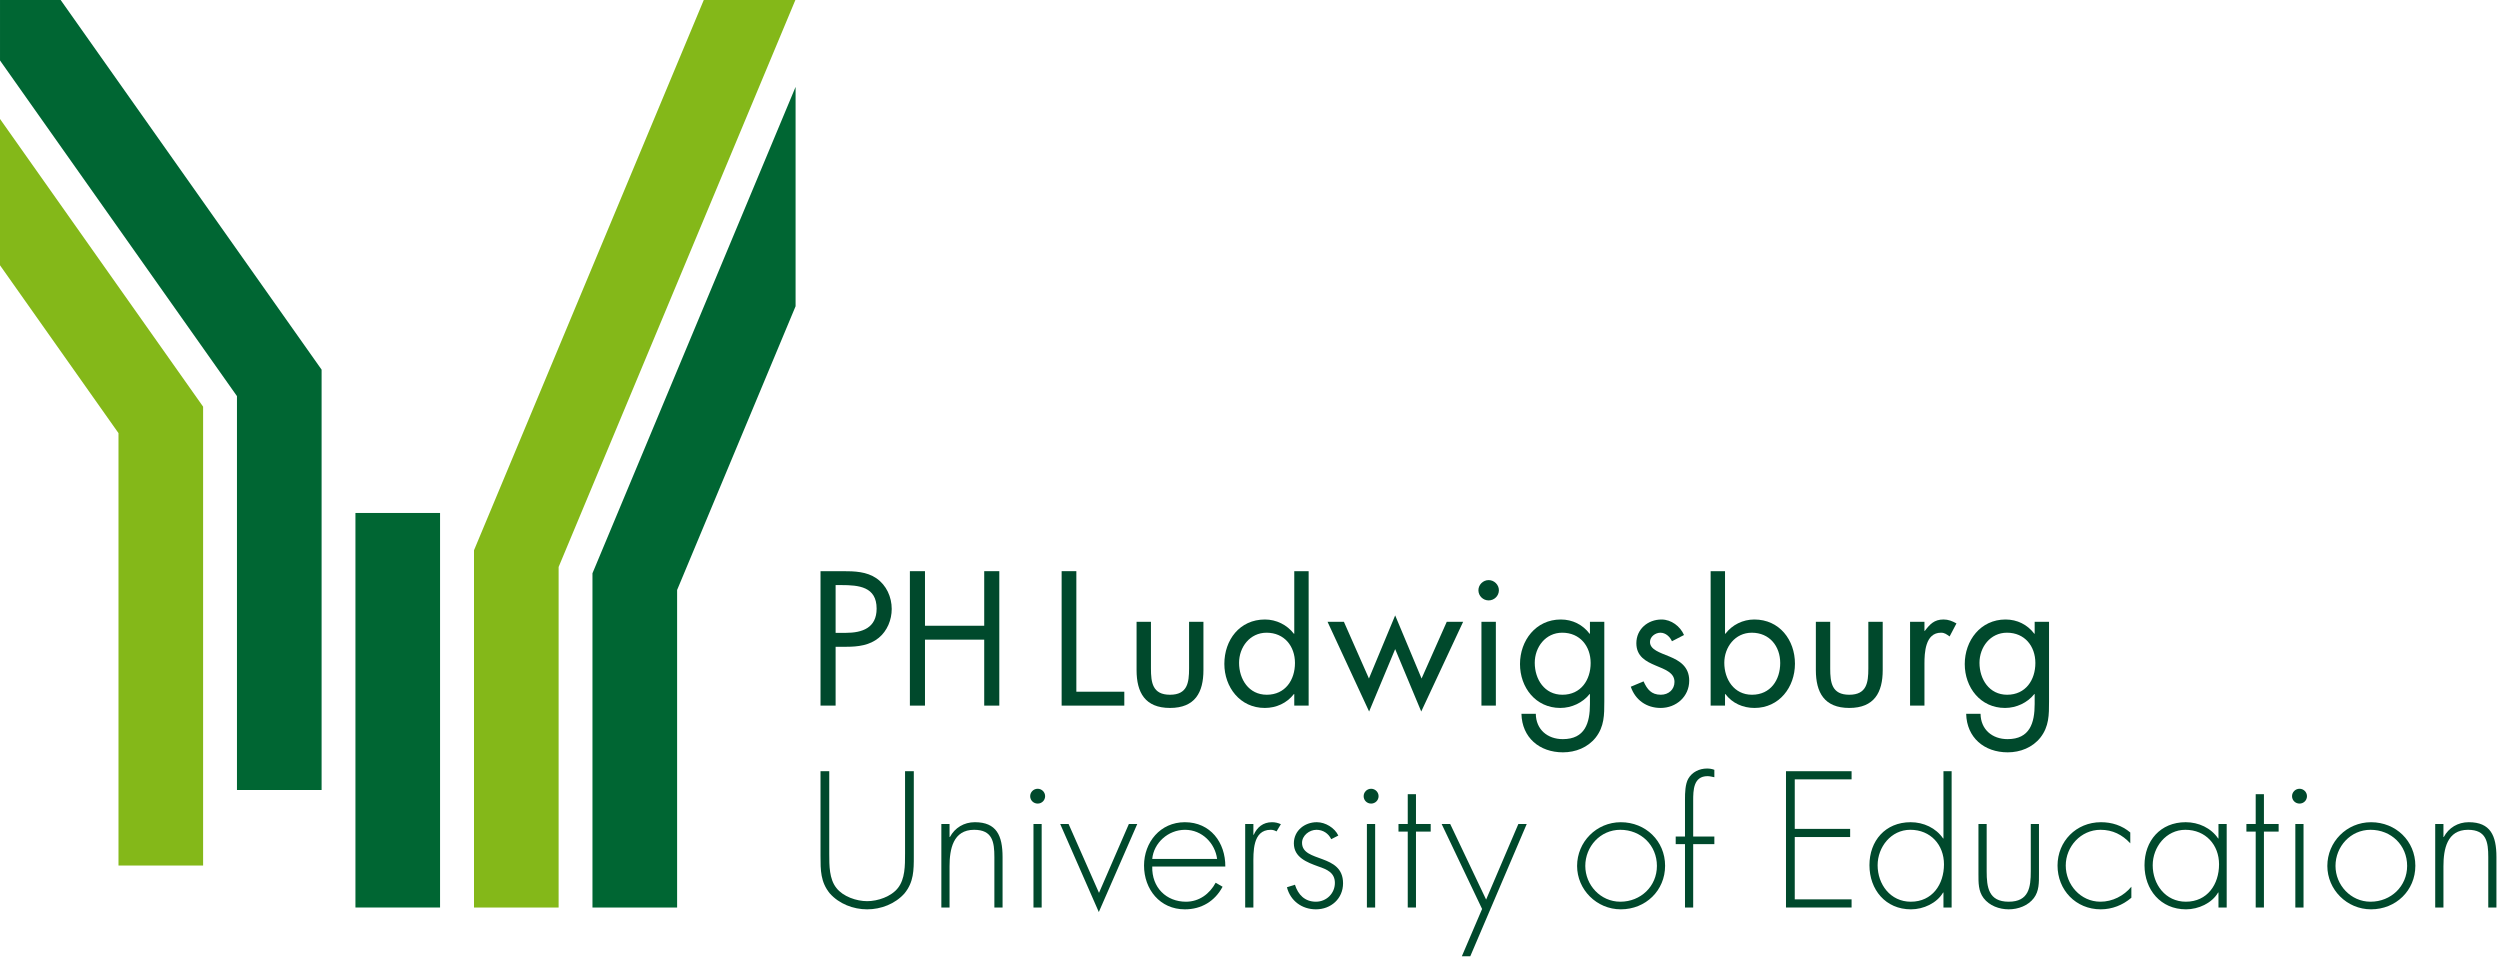 <?xml version="1.0" encoding="UTF-8"?>
<svg xmlns="http://www.w3.org/2000/svg" xmlns:xlink="http://www.w3.org/1999/xlink" width="287" height="111" xml:space="preserve" overflow="hidden">
  <g transform="translate(-64 -26)">
    <path d="M40.764 104.182 50.468 104.182 50.468 58.889 40.764 58.889Z" fill="#006633" transform="matrix(1.001 0 0 1 64 26)"></path>
    <path d="M91.242 9.976 67.947 65.813 67.947 104.184 77.655 104.184 77.655 67.73 91.242 35.157Z" fill="#006633" transform="matrix(1.001 0 0 1 64 26)"></path>
    <path d="M80.713 0 54.361 63.171 54.361 104.183 64.065 104.183 64.065 65.089 91.218 0Z" fill="#84B819" transform="matrix(1.001 0 0 1 64 26)"></path>
    <path d="M6.957 0 0.001 0 0.001 6.94 27.176 45.473 27.176 90.695 36.883 90.695 36.883 42.435Z" fill="#006633" transform="matrix(1.001 0 0 1 64 26)"></path>
    <path d="M0 13.654 0 30.454 13.589 49.722 13.589 99.367 23.293 99.367 23.293 46.685Z" fill="#84B819" transform="matrix(1.001 0 0 1 64 26)"></path>
    <path d="M3.253 9.689 4.408 9.689C6.323 9.689 7.956 10.262 7.956 12.473 7.956 14.99 5.914 15.174 3.894 15.174L3.253 15.174 3.253 9.689ZM3.253 1.335 1.522 1.335 1.522 16.77 4.077 16.77C5.418 16.77 6.8 16.729 7.934 15.953 9.088 15.153 9.687 13.802 9.687 12.431 9.687 11.181 9.171 9.912 8.2 9.116 7.15 8.253 5.808 8.092 4.512 8.092L3.253 8.092 3.253 1.335Z" fill="#00492C" transform="matrix(1.001 -1.22465e-16 -1.22622e-16 -1 156.672 108.341)"></path>
    <path d="M9.758 9.689 9.758 15.954 11.489 15.954 11.489 0.52 9.758 0.52 9.758 8.093 2.965 8.093 2.965 0.52 1.234 0.52 1.234 15.954 2.965 15.954 2.965 9.689Z" fill="#00492C" transform="matrix(1.001 -1.22465e-16 -1.22622e-16 -1 167.22 107.525)"></path>
    <path d="M3.253 1.615 8.753 1.615 8.753 0.019 1.565 0.019 1.565 15.454 3.253 15.454Z" fill="#00492C" transform="matrix(1.001 -1.22465e-16 -1.22622e-16 -1 184.309 107.024)"></path>
    <path d="M3.253 4.844C3.253 3.23 3.437 1.836 5.439 1.836 7.438 1.836 7.625 3.23 7.625 4.844L7.625 10.207 9.272 10.207 9.272 4.66C9.272 2.101 8.306 0.321 5.439 0.321 2.573 0.321 1.604 2.101 1.604 4.66L1.604 10.207 3.253 10.207 3.253 4.844Z" fill="#00492C" transform="matrix(1.001 -1.22465e-16 -1.22622e-16 -1 192.873 107.593)"></path>
    <path d="M3.253 6.459C3.253 4.575 4.367 2.794 6.429 2.794 8.553 2.794 9.664 4.492 9.664 6.438 9.664 8.361 8.449 9.916 6.408 9.916 4.49 9.916 3.253 8.26 3.253 6.459M9.583 2.874 9.54 2.874C8.737 1.831 7.52 1.279 6.201 1.279 3.355 1.279 1.565 3.675 1.565 6.336 1.565 9.078 3.316 11.433 6.221 11.433 7.52 11.433 8.76 10.819 9.54 9.795L9.583 9.795 9.583 16.98 11.232 16.98 11.232 1.545 9.583 1.545 9.583 2.874Z" fill="#00492C" transform="matrix(1.001 -1.22465e-16 -1.22622e-16 -1 202.989 108.551)"></path>
    <path d="M4.879 4.844 7.888 12.09 10.916 4.844 13.802 11.352 15.68 11.352 10.877 1.056 7.888 8.221 4.899 1.056 0.133 11.352 2.009 11.352Z" fill="#00492C" transform="matrix(1.001 -1.22465e-16 -1.22622e-16 -1 216.27 108.738)"></path>
    <path d="M171.553 81.005 169.899 81.005 169.899 71.384 171.553 71.384 171.553 81.005ZM171.901 67.759C171.901 68.415 171.362 68.927 170.726 68.927 170.089 68.927 169.552 68.415 169.552 67.759 169.552 67.126 170.089 66.595 170.726 66.595 171.362 66.595 171.901 67.126 171.901 67.759" fill="#00492C" transform="matrix(1.001 0 0 1 64 26)"></path>
    <path d="M3.253 11.304C3.253 9.419 4.367 7.638 6.424 7.638 8.55 7.638 9.664 9.337 9.664 11.283 9.664 13.206 8.448 14.761 6.405 14.761 4.49 14.761 3.253 13.104 3.253 11.304M11.23 6.861C11.23 5.327 11.23 3.995 10.243 2.726 9.334 1.579 7.93 1.027 6.489 1.027 3.788 1.027 1.789 2.726 1.727 5.448L3.375 5.448C3.394 3.666 4.695 2.542 6.47 2.542 9.023 2.542 9.583 4.404 9.583 6.575L9.583 7.719 9.544 7.719C8.757 6.719 7.48 6.123 6.18 6.123 3.357 6.123 1.561 8.476 1.561 11.158 1.561 13.863 3.375 16.277 6.24 16.277 7.584 16.277 8.757 15.683 9.544 14.64L9.583 14.64 9.583 16.011 11.23 16.011 11.23 6.861Z" fill="#00492C" transform="matrix(1.001 -1.22465e-16 -1.22622e-16 -1 236.933 113.395)"></path>
    <path d="M4.879 8.074C4.653 8.586 4.155 9.054 3.557 9.054 2.983 9.054 2.36 8.608 2.36 7.992 2.36 7.112 3.477 6.782 4.609 6.314 5.744 5.842 6.859 5.166 6.859 3.551 6.859 1.725 5.375 0.417 3.58 0.417 1.952 0.417 0.673 1.339 0.158 2.853L1.622 3.467C2.033 2.566 2.506 1.933 3.602 1.933 4.489 1.933 5.169 2.527 5.169 3.406 5.169 5.555 0.797 4.819 0.797 7.848 0.797 9.464 2.116 10.57 3.684 10.57 4.798 10.57 5.829 9.792 6.262 8.789L4.879 8.074Z" fill="#00492C" transform="matrix(1.001 -1.22465e-16 -1.22622e-16 -1 251.056 107.689)"></path>
    <path d="M1.626 6.459C1.626 4.575 2.739 2.794 4.8 2.794 6.927 2.794 8.038 4.492 8.038 6.438 8.038 8.361 6.819 9.916 4.778 9.916 2.864 9.916 1.626 8.26 1.626 6.459M0.059 16.98 1.709 16.98 1.709 9.795 1.75 9.795C2.532 10.819 3.749 11.433 5.069 11.433 7.958 11.433 9.729 9.078 9.729 6.356 9.729 3.675 7.935 1.279 5.089 1.279 3.749 1.279 2.532 1.831 1.75 2.874L1.709 2.874 1.709 1.545 0.059 1.545 0.059 16.98Z" fill="#00492C" transform="matrix(1.001 -1.22465e-16 -1.22622e-16 -1 260.322 108.551)"></path>
    <path d="M3.253 4.844C3.253 3.23 3.438 1.836 5.44 1.836 7.439 1.836 7.625 3.23 7.625 4.844L7.625 10.207 9.274 10.207 9.274 4.66C9.274 2.101 8.303 0.321 5.44 0.321 2.573 0.321 1.607 2.101 1.607 4.66L1.607 10.207 3.253 10.207 3.253 4.844Z" fill="#00492C" transform="matrix(1.001 -1.22465e-16 -1.22622e-16 -1 270.852 107.593)"></path>
    <path d="M3.253 9.689 3.292 9.689C3.871 10.448 4.367 11.002 5.44 11.002 5.997 11.002 6.447 10.816 6.924 10.551L6.138 9.054C5.811 9.28 5.585 9.485 5.151 9.485 3.337 9.485 3.253 7.173 3.253 5.923L3.253 1.113 1.602 1.113 1.602 10.734 3.253 10.734 3.253 9.689Z" fill="#00492C" transform="matrix(1.001 -1.22465e-16 -1.22622e-16 -1 281.671 108.119)"></path>
    <path d="M3.253 11.304C3.253 9.419 4.369 7.638 6.424 7.638 8.552 7.638 9.662 9.337 9.662 11.283 9.662 13.206 8.448 14.761 6.406 14.761 4.492 14.761 3.253 13.104 3.253 11.304M11.229 6.861C11.229 5.327 11.229 3.995 10.242 2.726 9.336 1.579 7.932 1.027 6.489 1.027 3.788 1.027 1.791 2.726 1.726 5.448L3.375 5.448C3.396 3.666 4.699 2.542 6.471 2.542 9.028 2.542 9.581 4.404 9.581 6.575L9.581 7.719 9.542 7.719C8.758 6.719 7.478 6.123 6.18 6.123 3.357 6.123 1.563 8.476 1.563 11.158 1.563 13.863 3.375 16.277 6.242 16.277 7.582 16.277 8.758 15.683 9.542 14.64L9.581 14.64 9.581 16.011 11.229 16.011 11.229 6.861Z" fill="#00492C" transform="matrix(1.001 -1.22465e-16 -1.22622e-16 -1 287.989 113.395)"></path>
    <path d="M9.758 16.148 10.762 16.148 10.762 6.395C10.762 4.796 10.762 3.428 9.695 2.122 8.63 0.919 7.002 0.292 5.413 0.292 3.825 0.292 2.194 0.919 1.129 2.122 0.063 3.428 0.063 4.796 0.063 6.395L0.063 16.148 1.065 16.148 1.065 6.685C1.065 5.277 1.065 3.782 1.882 2.745 2.656 1.747 4.199 1.23 5.413 1.23 6.623 1.23 8.168 1.747 8.944 2.745 9.758 3.782 9.758 5.277 9.758 6.685L9.758 16.148Z" fill="#00492C" transform="matrix(1.001 -1.22465e-16 -1.22622e-16 -1 158.132 130.684)"></path>
    <path d="M1.626 9.689 1.667 9.689C2.233 10.748 3.276 11.391 4.53 11.391 7.016 11.391 7.706 9.857 7.706 7.386L7.706 1.597 6.766 1.597 6.766 7.386C6.766 9.109 6.559 10.519 4.443 10.519 2.023 10.519 1.626 8.277 1.626 6.327L1.626 1.597 0.685 1.597 0.685 11.184 1.626 11.184 1.626 9.689Z" fill="#00492C" transform="matrix(1.001 -1.22465e-16 -1.22622e-16 -1 171.381 131.78)"></path>
    <path d="M119.464 104.182 118.524 104.182 118.524 94.594 119.464 94.594 119.464 104.182ZM119.86 91.4C119.86 91.874 119.483 92.251 119.007 92.251 118.524 92.251 118.146 91.874 118.146 91.4 118.146 90.944 118.524 90.55 119.007 90.55 119.483 90.55 119.86 90.944 119.86 91.4" fill="#00492C" transform="matrix(1.001 0 0 1 64 26)"></path>
    <path d="M4.879 3.23 8.304 11.136 9.267 11.136 4.858 1.029 0.429 11.136 1.391 11.136Z" fill="#00492C" transform="matrix(1.001 -1.22465e-16 -1.22622e-16 -1 185.281 131.731)"></path>
    <path d="M9.758 6.459C9.531 8.226 8.067 9.8 6.079 9.8 4.115 9.8 2.485 8.269 2.319 6.459L9.758 6.459ZM2.319 5.587C2.254 3.163 3.947 1.545 6.185 1.545 7.69 1.545 8.9 2.435 9.591 3.724L10.386 3.265C9.508 1.608 7.96 0.67 6.06 0.67 3.196 0.67 1.378 2.976 1.378 5.695 1.378 8.37 3.238 10.672 6.06 10.672 8.986 10.672 10.718 8.349 10.7 5.587L2.319 5.587Z" fill="#00492C" transform="matrix(1.001 -1.22465e-16 -1.22622e-16 -1 193.956 131.062)"></path>
    <path d="M1.626 9.689 1.667 9.689C2.046 10.556 2.736 11.136 3.762 11.136 4.136 11.136 4.45 11.055 4.78 10.91L4.282 10.08C4.05 10.204 3.863 10.265 3.612 10.265 1.5 10.265 1.626 7.654 1.626 6.238L1.626 1.344 0.686 1.344 0.686 10.931 1.626 10.931 1.626 9.689Z" fill="#00492C" transform="matrix(1.001 -1.22465e-16 -1.22622e-16 -1 206.261 131.526)"></path>
    <path d="M6.506 8.074C6.19 8.736 5.564 9.151 4.811 9.151 3.996 9.151 3.16 8.489 3.16 7.659 3.16 5.353 7.864 6.477 7.864 3.012 7.864 1.247 6.483 0.021 4.751 0.021 3.144 0.021 1.823 0.998 1.428 2.555L2.347 2.845C2.705 1.704 3.474 0.896 4.751 0.896 5.961 0.896 6.927 1.851 6.927 3.052 6.927 4.237 6.005 4.609 5.043 4.938 3.728 5.414 2.222 5.976 2.222 7.598 2.222 9.051 3.451 10.023 4.855 10.023 5.837 10.023 6.907 9.38 7.32 8.489L6.506 8.074Z" fill="#00492C" transform="matrix(1.001 -1.22465e-16 -1.22622e-16 -1 210.311 130.412)"></path>
    <path d="M157.71 104.182 156.763 104.182 156.763 94.594 157.71 94.594 157.71 104.182ZM158.103 91.4C158.103 91.874 157.725 92.251 157.248 92.251 156.763 92.251 156.391 91.874 156.391 91.4 156.391 90.944 156.763 90.55 157.248 90.55 157.725 90.55 158.103 90.944 158.103 91.4" fill="#00492C" transform="matrix(1.001 0 0 1 64 26)"></path>
    <path d="M3.253 0 2.309 0 2.309 8.715 1.247 8.715 1.247 9.589 2.309 9.589 2.309 13.01 3.253 13.01 3.253 9.589 4.941 9.589 4.941 8.715 3.253 8.715Z" fill="#00492C" transform="matrix(1.001 -1.22465e-16 -1.22622e-16 -1 223.298 130.183)"></path>
    <path d="M0 16.148 0.982 16.148 5.1 7.472 8.797 16.148 9.757 16.148 3.282 0.961 2.316 0.961 4.638 6.395Z" fill="#00492C" transform="matrix(1.001 -1.22465e-16 -1.22622e-16 -1 229.501 136.744)"></path>
    <path d="M1.626 6.459C1.626 4.278 3.362 2.351 5.642 2.351 8 2.351 9.84 4.135 9.84 6.459 9.84 8.823 8.023 10.606 5.642 10.606 3.339 10.606 1.626 8.676 1.626 6.459M10.778 6.479C10.778 3.633 8.545 1.476 5.702 1.476 2.921 1.476 0.686 3.741 0.686 6.459 0.686 9.214 2.901 11.476 5.702 11.476 8.545 11.476 10.778 9.322 10.778 6.479" fill="#00492C" transform="matrix(1.001 -1.22465e-16 -1.22622e-16 -1 244.364 131.867)"></path>
    <path d="M3.253 0 2.314 0 2.314 7.28 1.249 7.28 1.249 8.151 2.314 8.151 2.314 12.445C2.314 13.149 2.336 14.168 2.69 14.788 3.131 15.559 3.967 15.956 4.845 15.956 5.136 15.956 5.409 15.914 5.681 15.809L5.681 14.956C5.432 14.998 5.178 15.081 4.905 15.081 3.276 15.081 3.253 13.464 3.253 12.258L3.253 8.151 5.681 8.151 5.681 7.28 3.253 7.28 3.253 0Z" fill="#00492C" transform="matrix(1.001 -1.22465e-16 -1.22622e-16 -1 255.121 130.183)"></path>
    <path d="M1.626 16.148 1.626 10.462 7.979 10.462 7.979 9.527 1.626 9.527 1.626 2.372 8.143 2.372 8.143 1.436 0.621 1.436 0.621 17.083 8.143 17.083 8.143 16.148Z" fill="#00492C" transform="matrix(1.001 -1.22465e-16 -1.22622e-16 -1 268.41 131.618)"></path>
    <path d="M9.758 6.459C9.758 8.681 8.233 10.422 5.896 10.422 3.677 10.422 2.148 8.431 2.148 6.356 2.148 4.155 3.614 2.165 5.953 2.165 8.422 2.165 9.758 4.155 9.758 6.459M9.698 3.22 9.656 3.22C8.945 1.998 7.399 1.29 5.977 1.29 3.051 1.29 1.21 3.557 1.21 6.356 1.21 9.156 3.027 11.292 5.936 11.292 7.42 11.292 8.838 10.63 9.656 9.43L9.698 9.43 9.698 17.146 10.635 17.146 10.635 1.499 9.698 1.499 9.698 3.22Z" fill="#00492C" transform="matrix(1.001 -1.22465e-16 -1.22622e-16 -1 277.401 131.682)"></path>
    <path d="M8.132 11.304 8.132 5.555C8.132 4.581 8.152 3.604 7.545 2.8 6.88 1.925 5.749 1.508 4.661 1.508 3.573 1.508 2.444 1.925 1.779 2.8 1.171 3.604 1.191 4.581 1.191 5.555L1.191 11.304 2.134 11.304 2.134 5.888C2.134 4.042 2.344 2.383 4.661 2.383 6.979 2.383 7.192 4.042 7.192 5.888L7.192 11.304 8.132 11.304Z" fill="#00492C" transform="matrix(1.001 -1.22465e-16 -1.22622e-16 -1 289.934 131.899)"></path>
    <path d="M9.758 8.074C8.838 9.07 7.73 9.627 6.346 9.627 4.076 9.627 2.357 7.698 2.357 5.521 2.357 3.338 4.048 1.373 6.33 1.373 7.712 1.373 9.005 2.033 9.882 3.092L9.882 1.828C8.898 0.979 7.668 0.497 6.372 0.497 3.508 0.497 1.415 2.716 1.415 5.521 1.415 8.302 3.55 10.498 6.395 10.498 7.646 10.498 8.799 10.128 9.758 9.319L9.758 8.074Z" fill="#00492C" transform="matrix(1.001 -1.22465e-16 -1.22622e-16 -1 298.789 130.888)"></path>
    <path d="M1.626 6.459C1.626 4.258 3.09 2.27 5.431 2.27 7.895 2.27 9.235 4.258 9.235 6.563 9.235 8.786 7.706 10.525 5.369 10.525 3.152 10.525 1.626 8.536 1.626 6.459M10.111 1.603 9.168 1.603 9.168 3.325 9.127 3.325C8.42 2.102 6.872 1.395 5.45 1.395 2.523 1.395 0.686 3.661 0.686 6.459 0.686 9.259 2.501 11.397 5.409 11.397 6.894 11.397 8.314 10.734 9.127 9.534L9.168 9.534 9.168 11.191 10.111 11.191 10.111 1.603Z" fill="#00492C" transform="matrix(1.001 -1.22465e-16 -1.22622e-16 -1 309.503 131.786)"></path>
    <path d="M3.253 0 2.309 0 2.309 8.715 1.243 8.715 1.243 9.589 2.309 9.589 2.309 13.01 3.253 13.01 3.253 9.589 4.939 9.589 4.939 8.715 3.253 8.715Z" fill="#00492C" transform="matrix(1.001 -1.22465e-16 -1.22622e-16 -1 320.643 130.183)"></path>
    <path d="M264.181 104.182 263.241 104.182 263.241 94.594 264.181 94.594 264.181 104.182ZM264.576 91.4C264.576 91.874 264.202 92.251 263.723 92.251 263.241 92.251 262.863 91.874 262.863 91.4 262.863 90.944 263.241 90.55 263.723 90.55 264.202 90.55 264.576 90.944 264.576 91.4" fill="#00492C" transform="matrix(1.001 0 0 1 64 26)"></path>
    <path d="M1.626 6.459C1.626 4.278 3.365 2.351 5.64 2.351 8 2.351 9.841 4.135 9.841 6.459 9.841 8.823 8.026 10.606 5.64 10.606 3.344 10.606 1.626 8.676 1.626 6.459M10.783 6.479C10.783 3.633 8.545 1.476 5.702 1.476 2.926 1.476 0.69 3.741 0.69 6.459 0.69 9.214 2.903 11.476 5.702 11.476 8.545 11.476 10.783 9.322 10.783 6.479" fill="#00492C" transform="matrix(1.001 -1.22465e-16 -1.22622e-16 -1 330.488 131.867)"></path>
    <path d="M1.626 9.689 1.665 9.689C2.225 10.748 3.277 11.391 4.526 11.391 7.015 11.391 7.703 9.857 7.703 7.386L7.703 1.597 6.766 1.597 6.766 7.386C6.766 9.109 6.556 10.519 4.445 10.519 2.022 10.519 1.626 8.277 1.626 6.327L1.626 1.597 0.681 1.597 0.681 11.184 1.626 11.184 1.626 9.689Z" fill="#00492C" transform="matrix(1.001 -1.22465e-16 -1.22622e-16 -1 342.88 131.78)"></path>
  </g>
</svg>
